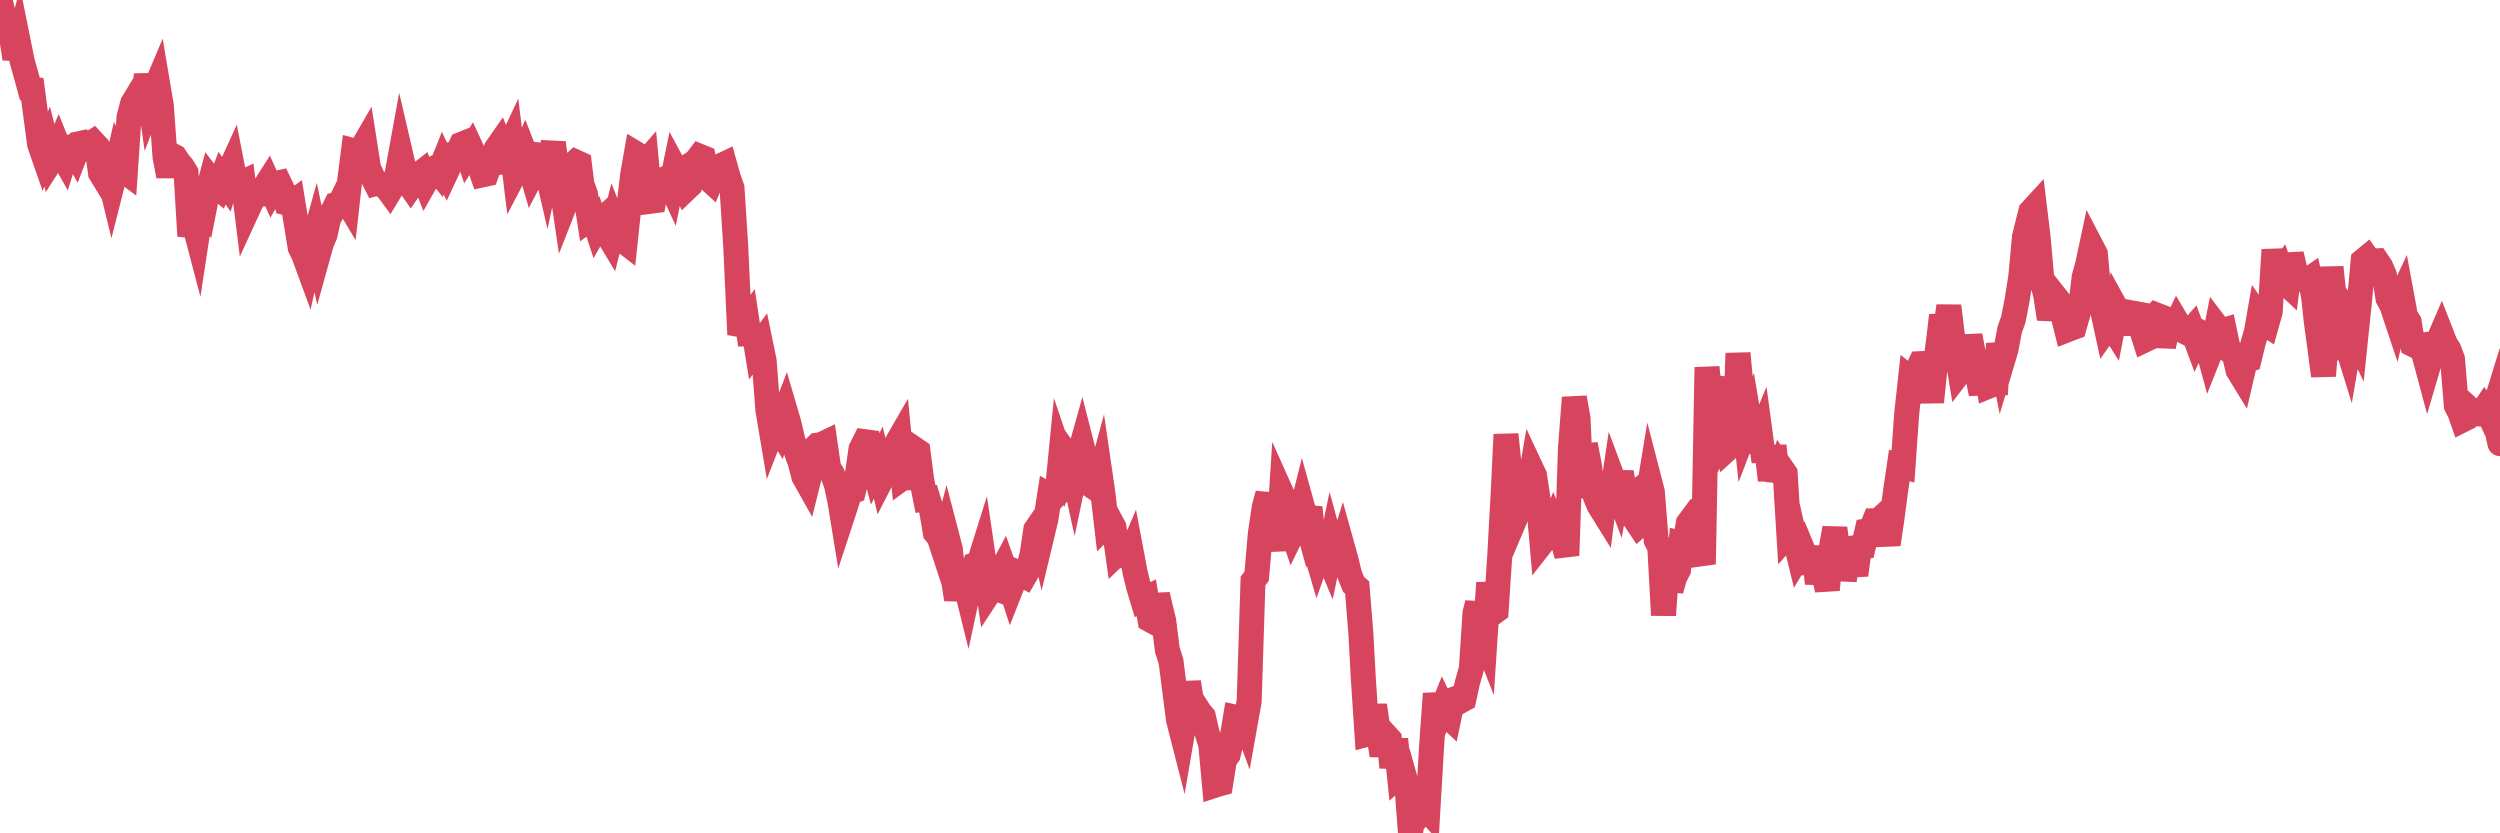 <?xml version="1.0"?><svg width="150px" height="50px" xmlns="http://www.w3.org/2000/svg" xmlns:xlink="http://www.w3.org/1999/xlink"> <polyline fill="none" stroke="#d6455d" stroke-width="1.5px" stroke-linecap="round" stroke-miterlimit="5" points="0.00,0.00 0.22,0.90 0.45,1.68 0.67,2.04 0.89,3.52 1.12,2.62 1.34,3.71 1.56,4.48 1.79,5.33 1.94,5.35 2.16,7.03 2.38,8.67 2.61,9.33 2.83,8.79 3.05,9.66 3.28,9.30 3.50,8.79 3.65,9.16 3.87,9.55 4.09,8.85 4.32,8.79 4.54,9.19 4.76,8.62 4.99,8.57 5.21,8.76 5.36,8.66 5.58,8.52 5.81,8.77 6.03,10.38 6.25,10.74 6.48,10.29 6.70,11.19 6.92,10.32 7.07,9.66 7.29,10.15 7.52,10.32 7.74,7.04 7.96,6.20 8.19,5.82 8.41,6.03 8.63,5.82 8.78,4.48 9.01,6.08 9.23,5.50 9.45,4.98 9.68,6.34 9.90,9.40 10.12,10.56 10.35,9.33 10.50,9.41 10.72,9.74 10.94,10.00 11.16,10.36 11.39,14.16 11.61,13.27 11.83,14.11 12.06,12.60 12.21,12.75 12.43,11.63 12.65,10.80 12.88,11.10 13.10,11.28 13.32,10.69 13.55,11.01 13.77,10.25 13.92,9.92 14.14,11.05 14.37,11.02 14.59,10.92 14.81,12.69 15.04,12.19 15.26,11.79 15.48,11.68 15.63,11.66 15.85,11.27 16.08,10.91 16.30,11.40 16.52,11.01 16.75,10.96 16.97,11.42 17.19,12.18 17.42,12.24 17.57,12.13 17.79,13.49 18.01,14.84 18.24,15.33 18.46,15.93 18.68,14.95 18.91,14.12 19.13,15.15 19.28,14.61 19.50,14.09 19.72,13.10 19.95,12.71 20.17,12.27 20.39,12.21 20.62,11.74 20.84,12.11 20.99,10.77 21.21,9.04 21.44,9.10 21.66,8.99 21.88,8.61 22.11,10.08 22.33,10.57 22.55,11.01 22.70,10.97 22.93,11.11 23.15,11.20 23.37,11.50 23.60,11.12 23.82,10.47 24.04,9.26 24.27,10.25 24.41,10.86 24.64,11.19 24.86,10.87 25.08,10.52 25.31,10.34 25.53,10.91 25.75,10.52 25.98,10.14 26.13,10.06 26.35,10.34 26.57,9.79 26.80,10.28 27.02,9.81 27.24,9.21 27.47,9.14 27.69,8.66 27.84,8.60 28.06,9.26 28.28,8.91 28.51,9.41 28.73,9.84 28.95,10.49 29.18,10.44 29.40,9.82 29.55,9.80 29.77,8.93 30.00,8.60 30.22,9.14 30.44,9.08 30.67,8.59 30.89,10.38 31.11,9.96 31.26,9.70 31.49,9.16 31.71,9.72 31.93,10.48 32.15,10.06 32.38,9.31 32.60,9.34 32.82,10.29 33.05,9.21 33.20,8.57 33.42,10.27 33.64,10.76 33.87,12.33 34.09,11.77 34.31,9.93 34.54,9.72 34.76,9.82 34.91,11.04 35.13,11.66 35.36,13.15 35.58,12.99 35.80,13.66 36.03,13.26 36.25,13.06 36.47,14.09 36.62,14.34 36.84,13.46 37.07,14.05 37.29,14.36 37.51,14.53 37.74,12.37 37.96,10.48 38.18,9.23 38.33,9.32 38.56,9.93 38.78,9.68 39.00,12.08 39.23,12.05 39.45,10.92 39.67,10.80 39.90,10.73 40.04,10.66 40.27,11.16 40.49,10.09 40.71,10.50 40.94,10.84 41.16,11.34 41.38,11.13 41.61,9.77 41.76,9.67 41.98,9.38 42.20,9.47 42.43,10.66 42.65,10.86 42.87,10.30 43.10,10.05 43.32,9.91 43.47,9.84 43.69,10.63 43.92,11.28 44.14,14.71 44.36,19.47 44.59,19.51 44.81,19.22 45.03,20.68 45.18,19.55 45.40,20.90 45.63,20.59 45.85,21.66 46.07,24.58 46.30,25.95 46.52,25.39 46.74,25.75 46.89,25.27 47.12,24.67 47.34,25.42 47.56,26.36 47.79,27.13 48.01,27.74 48.23,28.59 48.46,29.00 48.68,28.12 48.83,26.93 49.05,26.71 49.27,26.68 49.50,26.57 49.72,28.08 49.94,28.43 50.17,29.03 50.39,30.04 50.54,30.96 50.76,30.29 50.99,29.54 51.21,29.46 51.43,28.54 51.66,26.94 51.88,26.50 52.10,26.53 52.25,27.32 52.48,28.19 52.70,27.76 52.92,28.70 53.14,28.27 53.37,27.65 53.59,27.06 53.81,26.58 53.96,26.32 54.19,28.65 54.41,28.49 54.63,29.27 54.86,26.93 55.08,27.08 55.30,28.79 55.53,29.94 55.68,29.92 55.90,30.65 56.12,31.96 56.35,32.24 56.57,32.91 56.79,32.07 57.02,32.95 57.24,34.96 57.39,35.96 57.61,34.90 57.83,34.67 58.06,35.60 58.28,34.57 58.50,33.89 58.73,33.82 58.95,33.12 59.10,34.14 59.32,35.59 59.55,35.24 59.77,35.32 59.99,34.43 60.22,34.00 60.44,34.62 60.66,35.30 60.81,34.92 61.03,34.34 61.26,34.44 61.48,34.56 61.70,34.18 61.93,33.23 62.15,31.77 62.37,31.45 62.52,32.12 62.75,31.16 62.97,29.75 63.19,29.88 63.42,29.65 63.64,27.42 63.86,28.07 64.09,27.38 64.24,27.59 64.46,28.59 64.68,27.54 64.91,26.72 65.13,27.58 65.35,28.04 65.58,29.20 65.80,29.35 66.02,28.54 66.17,29.57 66.39,31.46 66.62,31.23 66.84,31.64 67.06,33.19 67.29,32.97 67.51,33.35 67.73,33.49 67.88,33.14 68.11,34.36 68.33,35.25 68.55,35.98 68.78,35.87 69.00,37.19 69.22,37.31 69.45,35.69 69.59,36.30 69.82,37.24 70.04,38.99 70.26,39.68 70.49,41.48 70.71,43.19 70.93,44.05 71.16,42.70 71.31,40.93 71.53,42.35 71.75,42.37 71.98,42.73 72.20,42.99 72.42,43.95 72.65,44.70 72.87,47.12 73.02,47.07 73.24,47.01 73.47,45.58 73.69,45.28 73.91,44.35 74.13,43.03 74.36,43.08 74.58,42.90 74.73,43.31 74.95,42.08 75.18,34.86 75.40,34.57 75.62,32.02 75.85,30.46 76.07,29.64 76.29,32.05 76.44,31.47 76.67,33.02 76.89,29.58 77.11,30.07 77.34,31.30 77.56,31.95 77.78,31.50 78.01,30.98 78.15,30.42 78.38,31.25 78.60,30.45 78.82,32.67 79.05,33.45 79.27,32.82 79.49,32.90 79.72,33.45 79.87,32.73 80.09,33.54 80.31,33.54 80.54,32.79 80.76,33.58 80.98,34.48 81.21,35.06 81.43,35.25 81.65,37.97 81.80,40.72 82.02,44.06 82.25,44.00 82.47,42.32 82.69,43.81 82.92,45.32 83.14,44.11 83.36,44.35 83.51,46.05 83.74,44.36 83.96,46.49 84.18,46.29 84.41,47.11 84.63,50.00 84.85,48.14 85.08,48.27 85.23,48.72 85.45,48.40 85.67,48.64 85.90,44.71 86.12,41.62 86.34,43.01 86.57,42.44 86.79,42.90 86.94,43.04 87.16,41.98 87.38,41.90 87.61,42.07 87.83,41.95 88.05,40.94 88.28,40.13 88.50,36.79 88.65,36.20 88.87,37.75 89.10,38.33 89.32,34.97 89.54,36.81 89.77,36.64 89.99,33.26 90.21,29.23 90.36,26.07 90.58,28.26 90.81,31.36 91.03,30.84 91.25,30.02 91.48,29.90 91.70,29.49 91.92,28.21 92.07,28.53 92.30,30.03 92.52,32.57 92.74,32.29 92.97,32.10 93.19,31.55 93.41,32.11 93.64,32.02 93.79,32.53 94.01,33.33 94.23,26.86 94.46,23.86 94.68,25.10 94.90,29.87 95.12,26.67 95.35,27.86 95.50,28.93 95.72,29.79 95.94,30.32 96.17,30.69 96.39,28.95 96.61,30.46 96.84,28.90 97.06,29.49 97.28,28.32 97.43,29.38 97.66,29.94 97.88,29.77 98.10,31.17 98.33,31.51 98.55,31.31 98.77,30.36 99.00,28.97 99.14,29.51 99.37,32.41 99.59,32.85 99.81,36.91 100.04,33.67 100.26,35.41 100.48,34.63 100.71,34.19 100.86,32.59 101.08,32.64 101.30,31.39 101.53,31.08 101.75,31.31 101.97,33.09 102.20,33.85 102.42,22.04 102.57,23.50 102.79,23.24 103.01,23.27 103.24,26.31 103.46,25.87 103.68,26.90 103.91,26.69 104.13,25.13 104.28,21.20 104.50,23.62 104.73,25.77 104.95,25.20 105.17,26.50 105.40,26.59 105.62,26.06 105.84,27.69 105.99,26.82 106.22,28.81 106.44,26.75 106.66,28.84 106.89,28.09 107.11,28.41 107.33,32.01 107.56,31.75 107.70,32.37 107.93,33.31 108.15,32.94 108.37,33.47 108.60,34.35 108.82,32.80 109.04,35.01 109.27,33.53 109.42,34.38 109.64,35.39 109.86,32.97 110.09,31.69 110.31,33.43 110.53,34.14 110.76,34.15 110.98,32.74 111.13,33.61 111.35,34.50 111.57,32.83 111.80,32.80 112.02,31.85 112.24,31.81 112.47,31.25 112.69,31.25 112.91,31.05 113.06,31.69 113.29,32.66 113.51,31.16 113.73,29.49 113.96,27.93 114.18,27.99 114.40,24.84 114.63,22.73 114.78,22.85 115.00,22.29 115.22,21.82 115.45,21.81 115.67,22.48 115.89,24.12 116.12,21.91 116.34,20.22 116.49,18.93 116.71,19.95 116.93,18.36 117.16,20.26 117.38,20.95 117.60,22.30 117.83,22.00 118.05,21.66 118.20,20.14 118.42,21.32 118.65,22.51 118.87,23.62 119.09,21.86 119.32,23.17 119.54,23.08 119.76,23.05 119.91,20.62 120.13,21.73 120.36,20.96 120.58,19.79 120.80,19.17 121.03,17.99 121.25,16.58 121.47,14.21 121.62,13.60 121.85,12.69 122.07,12.45 122.29,14.27 122.52,16.87 122.74,17.69 122.96,19.13 123.19,18.20 123.33,17.81 123.56,18.10 123.78,18.93 124.00,19.80 124.23,19.71 124.45,19.63 124.67,18.87 124.90,17.89 125.05,16.63 125.27,15.82 125.49,14.79 125.72,15.23 125.94,17.62 126.16,18.65 126.39,19.71 126.61,19.40 126.76,19.64 126.98,18.51 127.21,18.93 127.43,19.94 127.65,18.29 127.88,20.05 128.10,18.81 128.32,18.85 128.47,19.71 128.69,20.40 128.92,20.29 129.14,19.12 129.36,18.89 129.59,18.98 129.81,20.79 130.03,19.67 130.26,19.86 130.41,19.79 130.63,19.33 130.85,19.70 131.08,19.90 131.30,20.01 131.52,19.76 131.75,20.38 131.97,19.91 132.12,19.99 132.34,20.47 132.56,21.27 132.79,20.69 133.01,19.59 133.23,19.88 133.46,19.81 133.68,20.86 133.83,21.08 134.05,21.23 134.28,22.21 134.50,22.57 134.72,21.63 134.95,21.56 135.17,20.65 135.39,19.88 135.54,19.02 135.77,19.35 135.99,19.49 136.21,18.71 136.44,14.99 136.66,16.59 136.88,16.28 137.11,16.95 137.25,17.08 137.48,15.26 137.70,16.18 137.92,16.66 138.15,16.71 138.37,16.87 138.59,16.72 138.82,17.81 138.97,19.24 139.19,20.85 139.41,22.55 139.64,19.53 139.86,16.04 140.08,18.12 140.31,20.22 140.53,21.51 140.68,20.27 140.90,20.98 141.12,19.70 141.35,20.18 141.57,18.06 141.79,15.65 142.02,15.46 142.24,15.77 142.39,15.66 142.61,15.65 142.84,15.99 143.06,16.50 143.28,17.90 143.51,18.32 143.73,18.98 143.95,18.05 144.10,17.73 144.33,18.97 144.55,19.32 144.77,20.67 144.99,20.78 145.22,20.74 145.44,21.26 145.66,22.08 145.89,21.30 146.04,21.18 146.26,20.53 146.48,20.02 146.71,20.61 146.93,20.96 147.15,21.55 147.38,24.34 147.60,24.77 147.75,25.20 147.97,25.09 148.20,24.56 148.42,24.76 148.64,24.83 148.87,24.84 149.09,24.51 149.31,24.80 149.46,25.12 149.68,24.41 149.91,26.23 150.00,26.62 "/></svg>